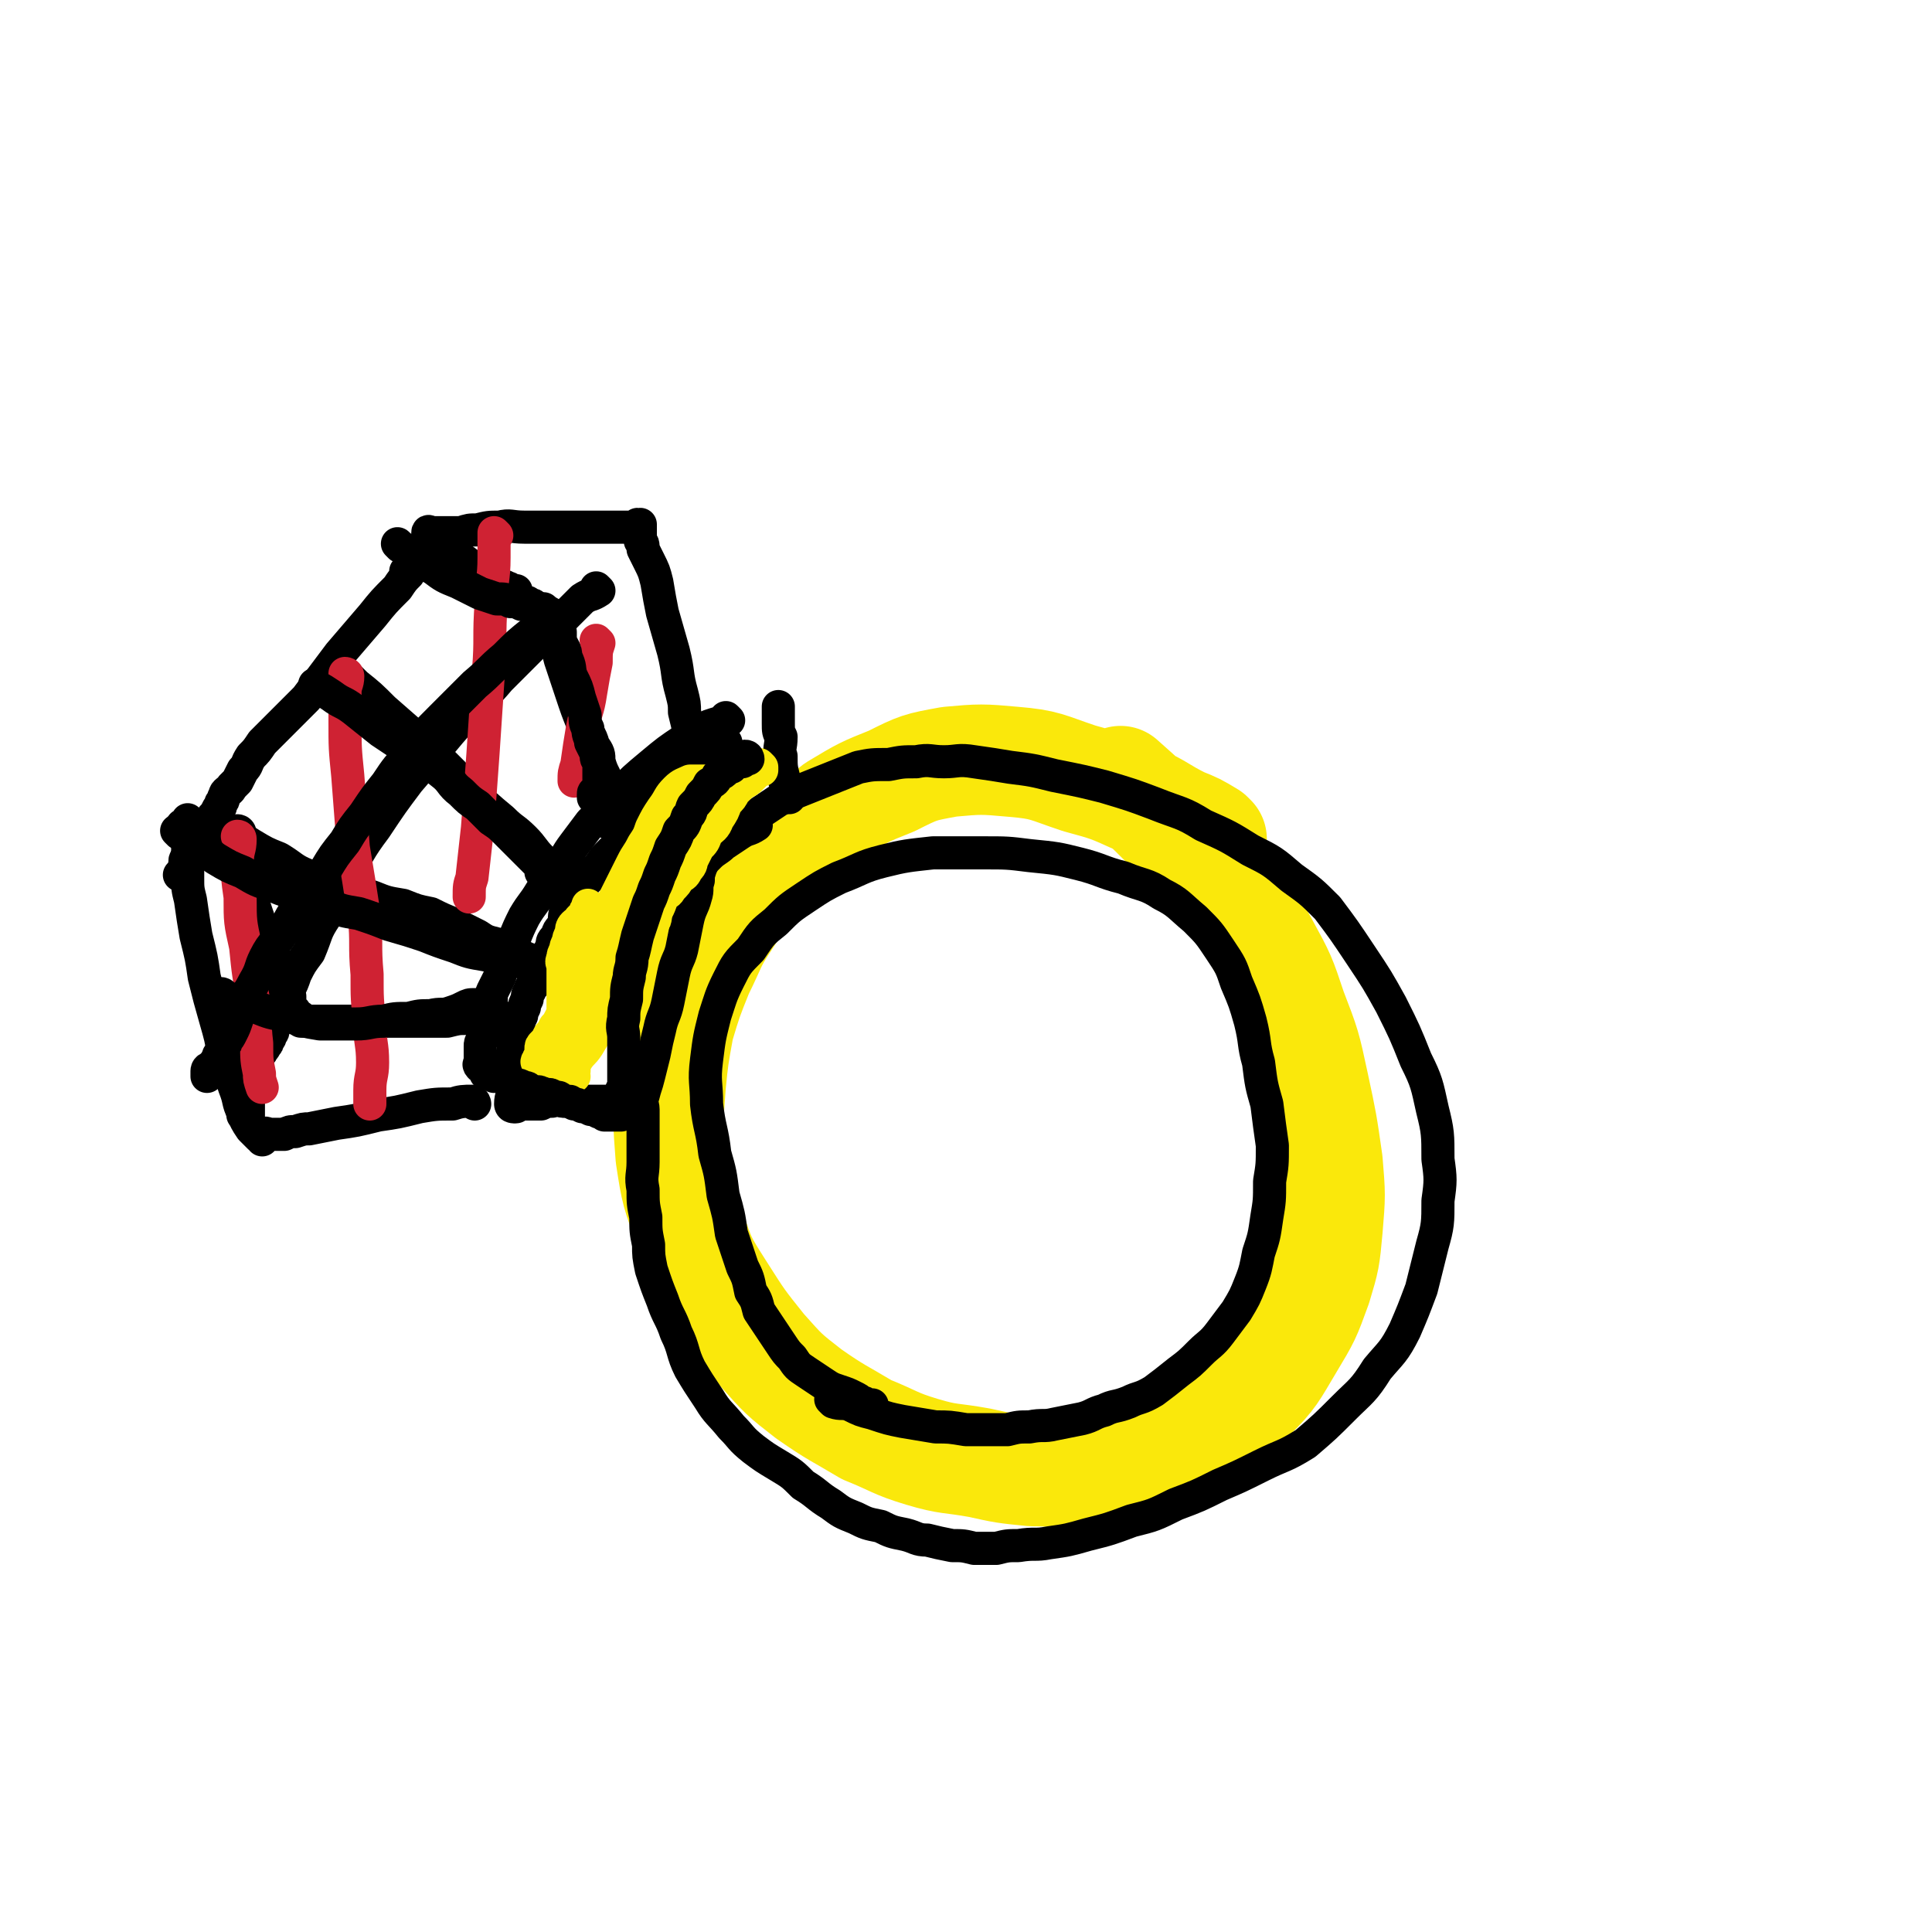 <svg viewBox='0 0 700 700' version='1.1' xmlns='http://www.w3.org/2000/svg' xmlns:xlink='http://www.w3.org/1999/xlink'><g fill='none' stroke='#FAE80B' stroke-width='40' stroke-linecap='round' stroke-linejoin='round'><path d='M439,304c0,0 -1,-1 -1,-1 0,0 0,0 0,1 0,0 0,0 0,0 1,0 0,0 0,-1 -5,-3 -5,-3 -10,-5 -8,-4 -8,-5 -15,-8 -11,-5 -11,-5 -22,-8 -12,-4 -12,-5 -24,-6 -11,-1 -12,-1 -23,0 -11,2 -11,2 -21,7 -10,4 -10,4 -20,10 -8,6 -7,7 -15,13 -7,7 -7,7 -13,13 -6,7 -7,6 -12,14 -6,9 -5,9 -10,19 -4,10 -4,10 -7,20 -2,11 -2,11 -3,21 -1,13 -1,13 0,26 2,13 2,13 7,26 4,12 4,12 11,23 7,11 7,11 15,21 8,9 8,9 17,16 10,7 11,7 21,13 10,4 10,5 20,8 10,3 10,2 21,4 9,2 9,2 19,3 9,0 10,1 19,0 11,-1 11,-2 21,-5 10,-3 11,-2 20,-7 10,-6 11,-6 19,-15 8,-8 8,-9 14,-19 6,-10 6,-10 10,-21 3,-10 3,-10 4,-21 1,-12 1,-12 0,-24 -2,-14 -2,-14 -5,-28 -3,-14 -3,-14 -8,-27 -4,-12 -4,-12 -10,-23 -6,-11 -6,-11 -14,-20 -10,-13 -10,-12 -21,-24 -8,-8 -8,-8 -17,-16 '/></g>
<g fill='none' stroke='#000000' stroke-width='12' stroke-linecap='round' stroke-linejoin='round'><path d='M302,508c0,0 -1,-1 -1,-1 0,0 0,0 1,1 0,0 0,0 0,0 0,0 -1,-1 -1,-1 0,0 0,0 1,1 0,0 0,0 0,0 0,0 -1,-1 -1,-1 0,0 0,0 1,1 3,1 3,0 6,1 4,2 4,2 8,3 6,2 6,2 11,3 6,1 6,1 12,2 5,0 5,0 11,1 3,0 3,0 7,0 4,0 4,0 8,0 4,-1 4,-1 8,-1 5,-1 5,0 9,-1 5,-1 5,-1 10,-2 4,-1 4,-2 8,-3 4,-2 4,-1 9,-3 4,-2 4,-1 9,-4 4,-3 4,-3 9,-7 4,-3 4,-3 8,-7 3,-3 4,-3 7,-7 3,-4 3,-4 6,-8 3,-5 3,-5 5,-10 2,-5 2,-6 3,-11 2,-6 2,-6 3,-13 1,-6 1,-6 1,-13 1,-6 1,-6 1,-13 -1,-7 -1,-7 -2,-15 -2,-7 -2,-7 -3,-15 -2,-7 -1,-7 -3,-15 -2,-7 -2,-7 -5,-14 -2,-6 -2,-6 -6,-12 -4,-6 -4,-6 -9,-11 -6,-5 -6,-6 -12,-9 -6,-4 -7,-3 -14,-6 -8,-2 -8,-3 -16,-5 -8,-2 -8,-2 -18,-3 -8,-1 -8,-1 -17,-1 -9,0 -9,0 -18,0 -9,1 -10,1 -18,3 -8,2 -8,3 -16,6 -6,3 -6,3 -12,7 -6,4 -6,4 -11,9 -5,4 -5,4 -9,10 -5,5 -5,5 -8,11 -3,6 -3,7 -5,13 -2,8 -2,8 -3,16 -1,8 0,8 0,16 1,9 2,9 3,18 2,7 2,7 3,15 2,7 2,7 3,14 2,6 2,6 4,12 2,4 2,4 3,9 2,3 2,3 3,7 2,3 2,3 4,6 2,3 2,3 4,6 2,3 2,3 4,5 2,3 2,3 5,5 3,2 3,2 6,4 3,2 3,2 6,3 3,1 3,1 5,2 2,1 2,1 3,2 1,0 1,0 2,1 0,0 0,0 1,0 0,0 0,0 1,0 '/><path d='M274,299c0,0 -1,-1 -1,-1 0,0 0,0 1,1 0,0 0,0 0,0 0,0 -1,-1 -1,-1 0,0 1,1 1,1 -3,2 -3,1 -6,3 -3,2 -3,2 -6,4 -2,2 -3,2 -5,4 -2,2 -2,2 -3,4 -1,3 -1,3 -1,5 -1,3 0,3 -1,6 -1,4 -2,4 -3,9 -1,5 -1,5 -2,10 -1,4 -2,4 -3,9 -1,5 -1,5 -2,10 -1,5 -2,5 -3,10 -1,4 -1,4 -2,9 -1,4 -1,4 -2,8 -1,4 -1,3 -2,7 -1,3 0,3 0,5 0,3 0,3 0,6 0,3 0,3 0,6 0,3 0,3 0,7 0,5 -1,5 0,10 0,5 0,5 1,10 0,5 0,5 1,10 0,4 0,4 1,9 2,6 2,6 4,11 2,6 3,6 5,12 3,6 2,7 5,13 3,5 3,5 7,11 3,5 4,5 8,10 4,4 3,4 8,8 4,3 4,3 9,6 5,3 5,3 9,7 5,3 5,4 10,7 4,3 4,3 9,5 4,2 4,2 9,3 4,2 4,2 9,3 4,1 4,2 8,2 4,1 4,1 9,2 4,0 4,0 8,1 4,0 4,0 8,0 4,-1 4,-1 8,-1 6,-1 6,0 11,-1 7,-1 7,-1 14,-3 8,-2 8,-2 16,-5 8,-2 8,-2 16,-6 8,-3 8,-3 16,-7 7,-3 7,-3 15,-7 8,-4 8,-3 16,-8 7,-6 7,-6 14,-13 6,-6 7,-6 12,-14 5,-6 6,-6 10,-14 3,-7 3,-7 6,-15 2,-8 2,-8 4,-16 2,-7 2,-8 2,-16 1,-7 1,-8 0,-15 0,-9 0,-10 -2,-18 -2,-9 -2,-10 -6,-18 -4,-10 -4,-10 -9,-20 -5,-9 -5,-9 -11,-18 -6,-9 -6,-9 -12,-17 -6,-6 -6,-6 -13,-11 -7,-6 -7,-6 -15,-10 -8,-5 -8,-5 -17,-9 -8,-5 -8,-4 -18,-8 -8,-3 -8,-3 -18,-6 -8,-2 -8,-2 -18,-4 -8,-2 -8,-2 -16,-3 -6,-1 -6,-1 -13,-2 -6,-1 -6,0 -11,0 -5,0 -5,-1 -10,0 -5,0 -5,0 -10,1 -6,0 -6,0 -11,1 -5,2 -5,2 -10,4 -5,2 -5,2 -10,4 -5,2 -5,2 -9,4 -3,2 -3,2 -6,4 -3,2 -3,2 -6,3 -3,2 -3,2 -6,3 -2,2 -2,1 -4,2 -1,1 -1,1 -1,2 '/><path d='M286,289c0,0 -1,-1 -1,-1 0,0 0,0 1,1 0,0 0,0 0,0 0,0 -1,-1 -1,-1 0,0 0,0 1,1 0,0 0,0 0,0 -1,-4 -1,-4 -2,-7 -1,-4 -1,-4 -1,-8 -1,-3 0,-3 0,-7 -1,-2 -1,-2 -1,-5 0,-1 0,-1 0,-2 0,-1 0,-1 0,-2 0,-1 0,-1 0,-1 0,0 0,-1 0,-1 0,1 0,1 0,2 0,1 0,1 0,2 0,0 0,0 0,1 '/><path d='M229,399c0,0 -1,-1 -1,-1 0,0 0,0 1,1 0,0 0,0 0,0 0,0 -1,-1 -1,-1 0,0 0,0 1,1 0,0 0,0 0,0 0,0 0,-1 -1,-1 -3,0 -3,1 -7,1 -4,0 -4,0 -8,0 -4,0 -4,0 -8,0 -2,0 -2,-1 -5,0 -2,0 -2,0 -4,1 -1,0 -1,0 -2,0 -1,0 -1,0 -2,0 -1,0 -1,0 -1,0 -1,0 -1,0 -1,0 0,0 0,0 -1,0 0,0 -1,-1 -1,0 -1,0 -1,0 -1,1 0,0 0,0 0,0 '/><path d='M186,401c0,0 -1,-1 -1,-1 0,0 0,0 1,1 0,0 0,0 0,0 0,0 -1,-1 -1,-1 0,0 0,0 1,1 0,0 0,0 0,0 0,0 -1,0 -1,-1 0,-3 1,-3 1,-6 0,-3 0,-3 0,-6 0,-4 -1,-4 0,-8 0,-2 0,-2 1,-5 0,-2 0,-2 1,-4 0,-1 0,-1 1,-3 0,-1 0,-1 1,-3 0,-1 0,-1 1,-3 0,-1 0,-2 1,-3 0,-2 1,-1 2,-3 1,-2 1,-2 2,-4 1,-2 1,-2 2,-4 1,-2 0,-2 2,-5 0,-2 0,-2 2,-4 0,-2 1,-2 2,-4 1,-2 0,-2 1,-5 1,-2 1,-2 2,-4 2,-2 2,-2 3,-4 2,-1 1,-1 2,-3 2,-1 2,-1 3,-3 2,-2 2,-2 4,-5 2,-2 2,-2 4,-4 2,-2 2,-2 3,-5 2,-2 2,-2 4,-4 2,-2 2,-2 4,-5 3,-2 3,-2 5,-4 3,-2 3,-2 5,-4 2,-2 2,-2 4,-4 2,-2 2,-2 4,-4 2,-1 2,-1 3,-3 2,-1 2,-1 3,-2 1,-1 1,-1 2,-2 1,-1 1,-1 2,-1 0,0 0,0 1,0 0,0 0,0 0,0 -1,1 -1,1 -2,2 -1,0 -1,0 -1,1 '/><path d='M251,269c0,0 -1,-1 -1,-1 0,0 0,0 1,1 0,0 0,0 0,0 -1,-1 -1,-1 -1,-2 -1,-5 -1,-5 -2,-9 0,-3 0,-3 -1,-7 -2,-7 -1,-7 -3,-15 -2,-7 -2,-7 -4,-14 -1,-5 -1,-5 -2,-11 -1,-4 -1,-4 -3,-8 -1,-2 -1,-2 -2,-4 0,-2 0,-2 -1,-3 0,-1 0,-1 0,-2 0,0 0,0 0,-1 0,0 0,0 0,-1 0,0 0,0 0,-1 0,0 0,0 0,-1 0,0 0,0 0,0 0,1 0,0 -1,0 0,0 0,0 0,1 -1,0 -1,0 -1,0 -1,0 -1,0 -2,0 -3,0 -3,0 -5,0 -5,0 -5,0 -9,0 -6,0 -6,0 -13,0 -5,0 -5,0 -11,0 -5,0 -5,-1 -9,0 -4,0 -4,0 -8,1 -3,0 -3,0 -6,1 -2,0 -2,0 -4,0 -2,0 -2,0 -3,0 -2,0 -2,0 -3,0 0,0 0,0 -1,0 0,0 -1,-1 -1,0 0,0 0,1 0,1 0,1 0,1 0,1 0,0 0,0 0,1 0,0 0,0 0,1 '/><path d='M172,400c0,0 -1,-1 -1,-1 0,0 0,0 1,1 0,0 0,0 0,0 0,0 0,-1 -1,-1 -3,0 -4,0 -7,1 -6,0 -6,0 -12,1 -8,2 -8,2 -15,3 -8,2 -8,2 -15,3 -5,1 -5,1 -10,2 -2,0 -2,0 -5,1 -2,0 -2,0 -4,1 -1,0 -1,0 -2,0 -1,0 -1,0 -2,0 -1,0 -1,0 -2,0 0,0 -1,-1 -1,0 -1,0 -1,0 -1,1 0,0 0,0 0,1 0,0 0,0 0,0 0,-1 0,-1 0,-1 0,0 0,0 0,0 0,0 0,-1 -1,-1 0,0 1,0 1,1 0,0 0,0 0,0 -1,0 -1,0 -1,0 0,0 0,0 0,0 0,0 0,-1 -1,-1 0,0 1,0 1,1 0,0 0,0 0,0 0,0 0,-1 -1,-1 0,0 1,1 1,1 -1,-1 -2,-2 -3,-3 -2,-3 -2,-3 -3,-6 -2,-4 -1,-4 -3,-9 -2,-6 -2,-6 -4,-12 -1,-6 -1,-6 -3,-13 -2,-7 -2,-7 -4,-15 -1,-7 -1,-7 -3,-15 -1,-6 -1,-6 -2,-13 -1,-4 -1,-4 -1,-8 0,-4 0,-4 0,-8 0,-2 0,-2 0,-5 0,-1 0,-1 0,-3 0,-1 0,-1 0,-2 0,-1 0,-1 0,-2 0,0 0,-1 0,-1 0,0 0,1 0,2 0,0 0,1 0,1 0,0 -1,0 -1,0 0,0 0,0 0,0 0,0 0,0 -1,-1 0,0 1,0 1,0 '/><path d='M148,208c0,0 -1,-1 -1,-1 0,0 1,1 1,1 0,0 0,0 0,0 0,0 -1,-1 -1,-1 0,0 1,1 1,1 0,0 0,0 0,0 0,0 -1,-1 -1,-1 0,0 1,0 1,1 -2,2 -2,2 -4,5 -5,5 -5,5 -9,10 -6,7 -6,7 -12,14 -6,8 -6,8 -12,16 -5,5 -5,5 -10,10 -3,3 -3,3 -6,6 -2,3 -2,3 -4,5 -2,3 -1,3 -3,5 -1,2 -1,2 -2,4 -1,1 -1,1 -2,2 -1,2 -1,1 -2,2 -1,1 0,1 -1,2 0,1 0,1 -1,2 0,1 0,2 -1,2 -1,2 -1,2 -2,3 -1,2 -1,2 -2,3 -1,2 -1,1 -2,2 -1,1 0,1 -1,2 0,1 0,2 -1,2 -1,2 -1,2 -2,3 0,1 0,2 -1,2 0,1 -1,1 -1,2 0,0 0,0 0,1 0,1 0,1 0,1 0,1 0,1 0,1 0,0 -1,0 -1,1 0,0 0,1 0,1 0,0 -1,0 -1,0 '/><path d='M217,214c0,0 -1,-1 -1,-1 0,0 0,1 1,1 0,0 0,0 0,0 -3,2 -3,1 -6,3 -3,3 -3,3 -7,7 -6,5 -6,5 -11,10 -6,6 -6,6 -12,12 -5,6 -6,6 -11,12 -5,5 -5,5 -10,11 -6,7 -6,7 -12,14 -6,8 -6,8 -12,17 -6,8 -6,9 -11,18 -4,7 -4,7 -7,14 -4,6 -3,6 -6,13 -3,4 -3,4 -5,8 -1,3 -1,3 -3,7 -1,3 -1,3 -2,5 -1,2 -1,2 -2,4 -1,2 0,2 -1,3 0,2 0,2 -1,3 0,1 0,1 -1,2 0,1 0,1 -1,2 0,0 0,1 -1,1 0,1 0,1 -1,2 0,1 -1,1 -1,2 -1,2 0,2 -1,4 0,1 -1,1 -1,2 0,2 0,2 0,3 0,1 -1,1 -1,2 0,1 0,1 0,2 0,1 0,1 0,2 0,1 0,1 0,2 0,1 0,1 0,2 0,1 0,1 0,2 0,1 0,1 0,1 -1,-1 -1,-1 -2,-2 0,0 0,0 0,0 '/><path d='M159,196c0,0 -1,-1 -1,-1 0,0 1,1 1,1 0,0 0,0 0,0 0,0 -1,-1 -1,-1 0,0 1,1 1,1 0,0 0,0 0,0 0,0 -1,-1 -1,-1 2,2 2,3 4,4 3,3 3,2 6,4 4,3 4,3 7,5 3,2 3,2 5,4 2,0 2,0 4,1 1,0 0,1 1,1 1,0 1,0 1,0 1,0 1,0 1,0 0,0 0,0 0,1 0,0 -1,0 0,1 0,1 0,1 1,1 1,1 1,0 2,1 1,0 1,0 2,1 1,0 1,0 2,1 0,0 0,0 1,1 1,1 1,1 1,1 0,0 0,0 1,0 0,0 0,0 1,0 0,0 0,0 0,0 0,0 0,0 1,0 0,0 0,0 0,0 '/><path d='M199,224c0,0 -1,-1 -1,-1 0,0 0,0 1,1 0,0 0,0 0,0 0,0 -1,-1 -1,-1 0,0 0,0 1,1 0,0 0,0 0,0 0,0 -1,-1 -1,-1 0,0 0,0 1,1 0,0 0,0 0,0 0,0 -1,-1 -1,-1 0,0 0,0 1,1 0,0 0,0 0,0 0,0 -1,-1 -1,-1 0,0 1,0 1,1 1,3 1,3 1,6 2,5 2,5 3,9 2,6 2,6 4,12 2,6 2,6 4,11 2,4 3,4 4,8 2,3 2,3 2,6 1,3 1,3 2,5 0,2 0,2 1,3 0,2 0,2 0,3 0,1 0,1 0,2 0,1 0,1 0,2 0,1 -1,2 0,2 0,1 0,1 1,1 1,1 1,1 1,1 0,1 0,1 0,1 0,1 0,1 0,1 0,1 0,1 0,1 -1,0 -1,0 -2,0 0,0 0,0 0,0 '/><path d='M123,242c0,0 -1,-1 -1,-1 0,0 1,0 1,1 0,0 0,0 0,0 0,0 -1,-1 -1,-1 0,0 1,0 1,1 0,0 0,0 0,0 0,0 -1,-1 -1,-1 0,0 1,0 1,1 0,0 0,0 0,0 0,0 -1,-1 -1,-1 0,0 1,0 1,1 3,3 3,3 6,6 5,4 5,4 10,9 8,7 8,7 16,14 8,8 8,8 15,15 6,6 6,6 12,11 4,4 4,3 8,7 3,3 3,4 6,7 3,3 3,3 5,5 2,2 2,3 4,4 1,2 1,1 3,2 0,1 0,1 1,2 0,1 0,2 1,2 0,1 0,1 1,2 1,1 1,1 1,1 0,0 0,0 0,0 '/><path d='M80,299c0,0 0,-1 -1,-1 0,0 1,0 1,1 0,0 0,0 0,0 0,0 0,-1 -1,-1 0,0 1,0 1,1 2,2 2,2 4,3 3,2 4,2 7,4 5,3 5,3 10,5 5,3 5,4 10,6 6,3 7,2 13,4 5,2 5,2 11,4 5,2 5,2 11,3 5,2 5,2 10,3 4,2 4,2 9,4 4,2 4,2 8,4 3,2 3,2 7,3 4,2 4,2 7,3 3,2 3,2 6,3 3,1 3,1 5,2 2,0 2,0 3,1 1,0 1,1 2,1 0,0 0,0 1,0 0,0 0,0 1,0 0,-1 0,-1 1,-1 0,0 0,0 1,0 '/><path d='M87,302c0,0 0,-1 -1,-1 0,0 1,0 1,1 0,0 0,0 0,0 0,0 0,-1 -1,-1 0,0 1,0 1,1 0,0 0,0 0,0 0,0 -1,-1 -1,-1 0,2 0,3 1,7 1,5 0,5 2,9 1,6 2,6 3,11 2,6 2,6 4,11 1,3 1,3 3,6 1,3 0,3 1,5 0,2 0,2 1,3 0,2 0,2 1,3 0,1 0,2 1,2 0,1 1,1 1,2 1,1 1,1 1,1 0,0 0,1 0,1 0,1 0,1 0,1 0,1 0,1 0,1 0,1 0,1 0,1 0,1 1,1 1,1 1,0 1,1 1,1 1,1 1,1 1,1 1,1 1,0 1,1 0,0 0,1 0,1 0,0 0,0 1,0 0,0 1,0 1,0 1,0 1,0 1,0 1,0 1,0 2,0 2,0 2,0 3,0 3,0 3,0 5,0 4,0 4,0 8,0 4,0 4,0 9,0 4,0 4,0 9,0 4,0 4,0 7,0 4,0 4,0 7,0 4,-1 4,-1 7,-1 3,0 3,0 6,0 3,0 3,0 5,0 2,0 2,0 4,0 1,0 1,0 2,0 0,0 0,0 1,0 0,0 0,0 1,0 0,0 0,0 0,0 '/></g>
<g fill='none' stroke='#CF2233' stroke-width='12' stroke-linecap='round' stroke-linejoin='round'><path d='M217,233c0,0 -1,-1 -1,-1 0,0 0,0 1,1 0,0 0,0 0,0 0,0 -1,-1 -1,-1 0,0 0,0 1,1 0,0 0,0 0,0 -1,3 -1,3 -1,7 -1,5 -1,5 -2,11 -1,7 -2,7 -3,13 -1,6 -1,6 -2,13 -1,3 -1,3 -1,6 '/><path d='M180,194c0,0 -1,-1 -1,-1 0,0 0,1 1,1 0,0 0,0 0,0 0,0 -1,-1 -1,-1 0,4 0,5 0,9 0,8 -1,8 -1,16 -1,13 0,13 -1,25 -1,15 -1,15 -2,30 -1,14 -1,14 -2,27 -1,9 -1,9 -2,18 -1,3 -1,3 -1,7 '/><path d='M126,245c0,0 -1,-1 -1,-1 0,0 1,0 1,1 0,0 0,0 0,0 0,0 -1,-1 -1,-1 0,0 1,0 1,1 0,3 -1,3 -1,6 0,5 0,5 0,10 0,10 0,10 1,20 1,13 1,13 2,26 2,12 2,12 4,25 1,10 0,10 1,21 0,9 0,9 1,18 0,7 1,7 1,14 0,5 -1,5 -1,10 0,2 0,2 0,5 '/><path d='M87,304c0,0 0,-1 -1,-1 0,0 1,0 1,1 0,4 -1,4 -1,8 0,6 0,6 1,13 0,9 0,9 2,18 1,10 1,10 3,20 1,7 0,7 1,15 0,6 0,6 1,11 0,2 0,2 1,5 '/></g>
<g fill='none' stroke='#000000' stroke-width='12' stroke-linecap='round' stroke-linejoin='round'><path d='M200,224c0,0 -1,-1 -1,-1 0,0 0,0 1,1 0,0 0,0 0,0 0,0 -1,-1 -1,-1 0,0 1,1 1,1 -3,2 -4,2 -7,5 -5,4 -5,4 -10,9 -6,5 -5,5 -11,10 -6,6 -6,6 -12,12 -6,6 -6,6 -11,13 -5,5 -5,5 -9,11 -4,5 -4,5 -8,11 -4,5 -4,5 -7,10 -4,5 -4,5 -7,10 -4,6 -5,5 -8,11 -4,5 -4,5 -7,11 -3,5 -4,4 -7,10 -2,4 -1,4 -4,9 -2,4 -2,3 -4,7 -1,3 -1,3 -2,6 -1,3 -1,3 -2,5 -1,2 -1,2 -2,3 0,1 0,1 -1,2 0,1 0,1 -1,2 0,1 -1,1 -1,2 0,0 0,1 0,1 0,1 -1,0 -1,1 0,0 0,0 -1,1 0,0 0,0 -1,1 -1,0 -1,1 -1,1 0,1 0,1 0,2 '/><path d='M145,198c0,0 -1,-1 -1,-1 0,0 1,1 1,1 0,0 0,0 0,0 0,0 -1,-1 -1,-1 2,2 3,2 6,4 4,3 3,3 7,5 4,3 4,3 9,5 4,2 4,2 8,4 3,1 3,1 6,2 3,0 3,0 5,1 2,0 2,0 4,1 1,0 1,0 3,1 1,0 0,0 2,1 0,0 0,0 1,0 1,0 1,0 1,0 1,0 1,-1 1,0 0,0 0,1 0,1 0,0 0,0 1,0 0,0 0,1 1,1 1,0 1,0 1,0 0,0 0,0 0,1 0,1 -1,1 0,1 0,0 1,0 1,0 1,0 1,0 1,1 0,0 0,0 0,1 0,1 0,1 1,2 0,1 0,1 0,3 1,3 2,3 2,6 2,4 1,4 2,7 2,4 2,4 3,8 1,3 1,3 2,6 0,3 0,3 1,5 0,3 1,3 1,5 1,2 1,2 2,4 0,2 0,2 1,3 0,2 0,2 0,3 0,1 0,1 0,2 0,2 0,2 0,3 0,1 0,1 0,2 -1,0 -1,0 -1,1 -1,0 -1,0 -1,1 0,0 0,0 0,1 '/><path d='M115,249c0,0 -1,-1 -1,-1 0,0 1,1 1,1 2,1 2,1 5,3 4,3 4,2 8,5 5,4 5,4 10,8 6,4 6,4 12,8 5,3 5,3 10,7 4,3 3,4 7,7 3,3 3,3 6,5 3,3 3,3 5,5 3,2 3,2 5,4 2,2 2,2 3,3 2,2 2,2 3,3 1,1 1,1 2,2 1,1 1,1 1,1 1,1 1,1 1,1 1,1 1,1 1,1 1,1 1,1 1,1 1,1 1,1 1,1 0,0 1,0 1,0 0,0 -1,0 -1,1 0,0 0,0 0,1 '/><path d='M65,302c0,0 0,-1 -1,-1 0,0 1,0 1,1 0,0 0,0 0,0 0,0 -1,-1 -1,-1 2,1 3,2 6,4 4,3 4,3 8,6 5,3 5,3 10,5 5,3 5,3 11,5 5,2 5,2 10,3 5,2 5,3 10,4 5,2 5,2 11,3 6,2 6,2 11,4 7,2 7,2 13,4 5,2 5,2 11,4 5,2 5,2 11,3 4,1 4,1 8,2 3,0 3,0 6,1 2,0 2,0 4,1 2,0 2,0 3,1 1,0 1,0 2,1 1,1 1,1 1,1 0,0 0,0 1,0 0,0 0,0 0,0 0,-1 0,-1 0,-2 0,0 0,0 0,0 '/><path d='M81,361c0,0 0,-1 -1,-1 0,0 1,0 1,1 0,0 0,0 0,0 2,1 2,1 4,1 4,2 4,2 8,3 5,2 5,2 11,3 6,2 6,2 12,3 6,0 7,0 13,0 5,0 5,-1 10,-1 4,-1 4,-1 9,-1 4,-1 4,-1 8,-1 4,-1 4,0 7,-1 3,-1 3,-1 5,-2 2,-1 2,-1 4,-1 1,0 1,0 3,0 0,0 0,0 1,0 0,0 1,-1 1,0 0,0 -1,0 -1,1 0,0 0,0 0,1 '/></g>
<g fill='none' stroke='#FAE80B' stroke-width='12' stroke-linecap='round' stroke-linejoin='round'><path d='M262,284c0,0 -1,-1 -1,-1 0,0 1,1 1,1 -2,-1 -3,-1 -6,-1 -3,0 -3,0 -6,0 -2,1 -3,1 -5,3 -3,3 -2,3 -5,7 -2,3 -2,3 -4,7 -1,3 -1,3 -3,6 -2,4 -2,3 -4,7 -2,4 -2,4 -4,8 -2,4 -2,4 -4,8 -1,4 -1,5 -2,9 -1,5 -1,5 -2,10 -1,4 -1,4 -2,9 -1,3 -1,3 -2,7 -1,3 -1,3 -2,6 -1,2 0,3 -1,5 -1,2 -1,2 -2,4 -1,2 0,2 0,3 -1,2 -1,2 -1,3 0,1 0,1 0,2 -1,2 -1,2 -1,3 0,0 0,0 0,1 0,0 0,0 0,1 0,0 0,0 0,0 0,-1 0,-1 0,-1 0,0 0,0 0,1 0,0 0,0 0,0 0,0 -1,-1 -1,-1 0,0 0,0 1,1 0,0 0,0 0,0 0,-1 0,-1 1,-2 0,0 0,-1 0,-1 0,0 1,1 1,1 0,-1 -1,-1 0,-2 0,-2 0,-2 1,-4 2,-3 2,-2 4,-5 3,-5 3,-5 5,-9 2,-4 3,-4 5,-8 2,-4 2,-4 4,-7 2,-4 2,-4 3,-7 2,-4 2,-4 3,-7 2,-3 2,-3 3,-6 2,-2 1,-2 2,-5 1,-2 1,-2 2,-5 2,-2 2,-1 3,-3 2,-2 2,-2 3,-4 2,-1 2,-1 3,-3 2,-2 1,-2 2,-4 1,-2 1,-2 2,-4 2,-2 2,-2 3,-5 2,-2 3,-2 4,-5 2,-3 2,-3 3,-6 2,-2 2,-2 3,-4 2,-2 2,-2 3,-3 2,-1 2,-1 3,-2 1,-1 1,-1 2,-2 0,-1 0,-1 1,-1 0,0 1,0 1,0 0,-1 0,-1 0,-1 0,0 0,0 0,0 0,0 -1,-1 -1,-1 0,0 1,1 1,1 -1,0 -1,0 -2,0 -1,0 -1,0 -1,0 -1,0 -1,0 -1,0 -2,0 -2,0 -3,1 -2,0 -2,1 -3,2 -2,1 -2,1 -4,2 -2,2 -2,2 -4,4 -2,2 -2,2 -4,4 -2,3 -2,3 -4,5 -2,3 -2,3 -4,5 -2,3 -2,3 -4,5 -2,3 -2,3 -5,6 -2,3 -2,3 -5,6 -2,3 -2,3 -5,6 -2,3 -2,4 -4,7 -2,4 -2,4 -4,7 -2,3 -2,3 -4,5 -2,3 -1,3 -3,6 -1,3 -2,3 -3,5 -1,3 -1,3 -2,5 -1,3 -1,3 -2,5 -1,3 -1,3 -2,5 -1,2 -1,2 -2,3 -1,2 -1,2 -2,3 -1,2 -1,2 -2,3 -1,1 -1,1 -1,2 0,0 0,0 0,1 0,1 0,1 0,1 0,1 0,1 0,1 0,0 -1,0 -1,1 0,0 -1,1 0,1 0,0 0,-1 1,0 0,0 0,1 1,1 0,0 1,0 1,0 0,0 -1,0 0,1 0,0 0,0 1,0 0,0 0,0 0,0 0,0 0,0 1,0 0,0 1,-1 1,0 0,0 -1,1 0,1 0,0 0,0 1,0 0,0 0,0 1,0 0,0 1,-1 1,0 0,0 0,1 0,1 0,-1 0,-1 0,-2 0,-1 0,-1 0,-1 -1,-1 -1,-1 -1,-1 0,-1 0,-1 0,-1 0,-1 0,-1 0,-2 0,-1 0,-1 0,-1 0,-1 0,-1 0,-2 0,-1 0,-1 0,-2 0,-1 -1,-1 0,-2 0,-1 0,-1 1,-2 0,-1 0,-2 0,-3 0,-1 0,-1 0,-3 0,-1 0,-1 0,-3 0,-1 0,-1 0,-3 0,-2 0,-2 0,-4 0,-2 0,-2 0,-4 0,-1 0,-1 0,-3 0,-1 -1,-1 0,-3 0,-1 0,-1 1,-3 0,-1 0,-1 1,-3 0,-1 0,-1 1,-3 0,-1 0,-2 1,-3 1,-1 2,-1 2,-2 1,-1 1,-1 2,-2 0,-1 0,-1 1,-2 0,-1 0,-1 0,-1 0,0 0,0 0,0 '/></g>
<g fill='none' stroke='#000000' stroke-width='12' stroke-linecap='round' stroke-linejoin='round'><path d='M264,261c0,0 -1,-1 -1,-1 0,0 0,0 1,1 0,0 0,0 0,0 -4,1 -4,1 -7,2 -5,3 -5,2 -9,5 -6,4 -6,4 -12,9 -6,5 -6,5 -12,11 -5,5 -5,5 -10,10 -3,4 -3,4 -6,8 -3,4 -3,5 -6,9 -3,4 -3,4 -6,8 -3,5 -3,4 -6,9 -2,4 -2,4 -4,9 -2,4 -2,3 -3,7 -1,3 -1,3 -2,6 -1,2 -1,2 -2,4 -1,2 -1,2 -1,3 0,2 0,2 0,3 -1,2 -1,2 -1,3 -1,2 -1,2 -1,3 -1,2 -1,2 -1,3 0,2 0,2 0,3 -1,2 -1,2 -1,3 0,1 0,1 0,2 0,1 0,1 0,1 0,1 0,1 0,1 0,0 0,0 0,1 0,0 0,0 0,1 0,0 -1,1 0,1 0,1 0,0 1,1 1,0 1,0 1,1 0,0 0,1 0,1 0,0 0,0 1,0 1,0 1,-1 1,0 1,0 1,1 1,1 0,0 0,0 1,0 1,-1 1,-1 2,0 1,0 0,1 2,1 1,1 1,1 3,2 1,0 1,0 3,1 1,0 1,0 2,1 1,0 0,0 2,1 0,0 1,-1 2,0 1,0 0,0 2,1 0,0 1,-1 2,0 0,0 0,0 1,1 1,0 1,-1 2,0 0,0 0,1 1,1 1,0 1,0 2,0 1,0 0,0 2,1 1,0 1,0 3,1 1,0 1,0 3,1 1,0 1,0 3,1 1,0 1,0 2,1 1,0 1,0 2,0 1,0 1,0 1,0 1,0 1,0 1,0 1,0 1,0 1,0 1,0 1,0 1,0 0,-1 0,-1 0,-2 0,-1 0,-1 0,-1 0,-1 0,-1 0,-1 0,-1 0,-1 0,-1 0,-1 -1,-1 0,-2 0,-2 0,-2 1,-3 0,-1 0,-1 0,-3 0,-1 0,-1 0,-3 0,-2 0,-2 0,-5 0,-3 0,-3 0,-7 0,-3 -1,-3 0,-7 0,-3 0,-3 1,-7 0,-4 0,-4 1,-8 0,-3 1,-3 1,-7 1,-3 1,-4 2,-8 1,-3 1,-3 2,-6 1,-3 1,-3 2,-6 1,-2 1,-2 2,-5 1,-2 1,-2 2,-5 1,-2 1,-2 2,-5 1,-2 1,-2 2,-5 2,-3 2,-3 3,-6 2,-2 2,-2 3,-5 2,-2 1,-2 2,-4 2,-2 2,-2 3,-4 2,-2 2,-2 3,-4 2,-1 2,-1 3,-3 2,-1 2,-1 3,-2 1,-1 1,-1 2,-1 0,-1 0,-1 1,-1 0,-1 0,-1 1,-1 0,0 0,0 1,0 1,0 1,0 1,0 0,0 0,-1 1,-1 0,0 0,0 1,0 0,0 0,0 0,0 0,0 0,-1 -1,-1 0,0 0,0 0,1 '/></g>
</svg>
